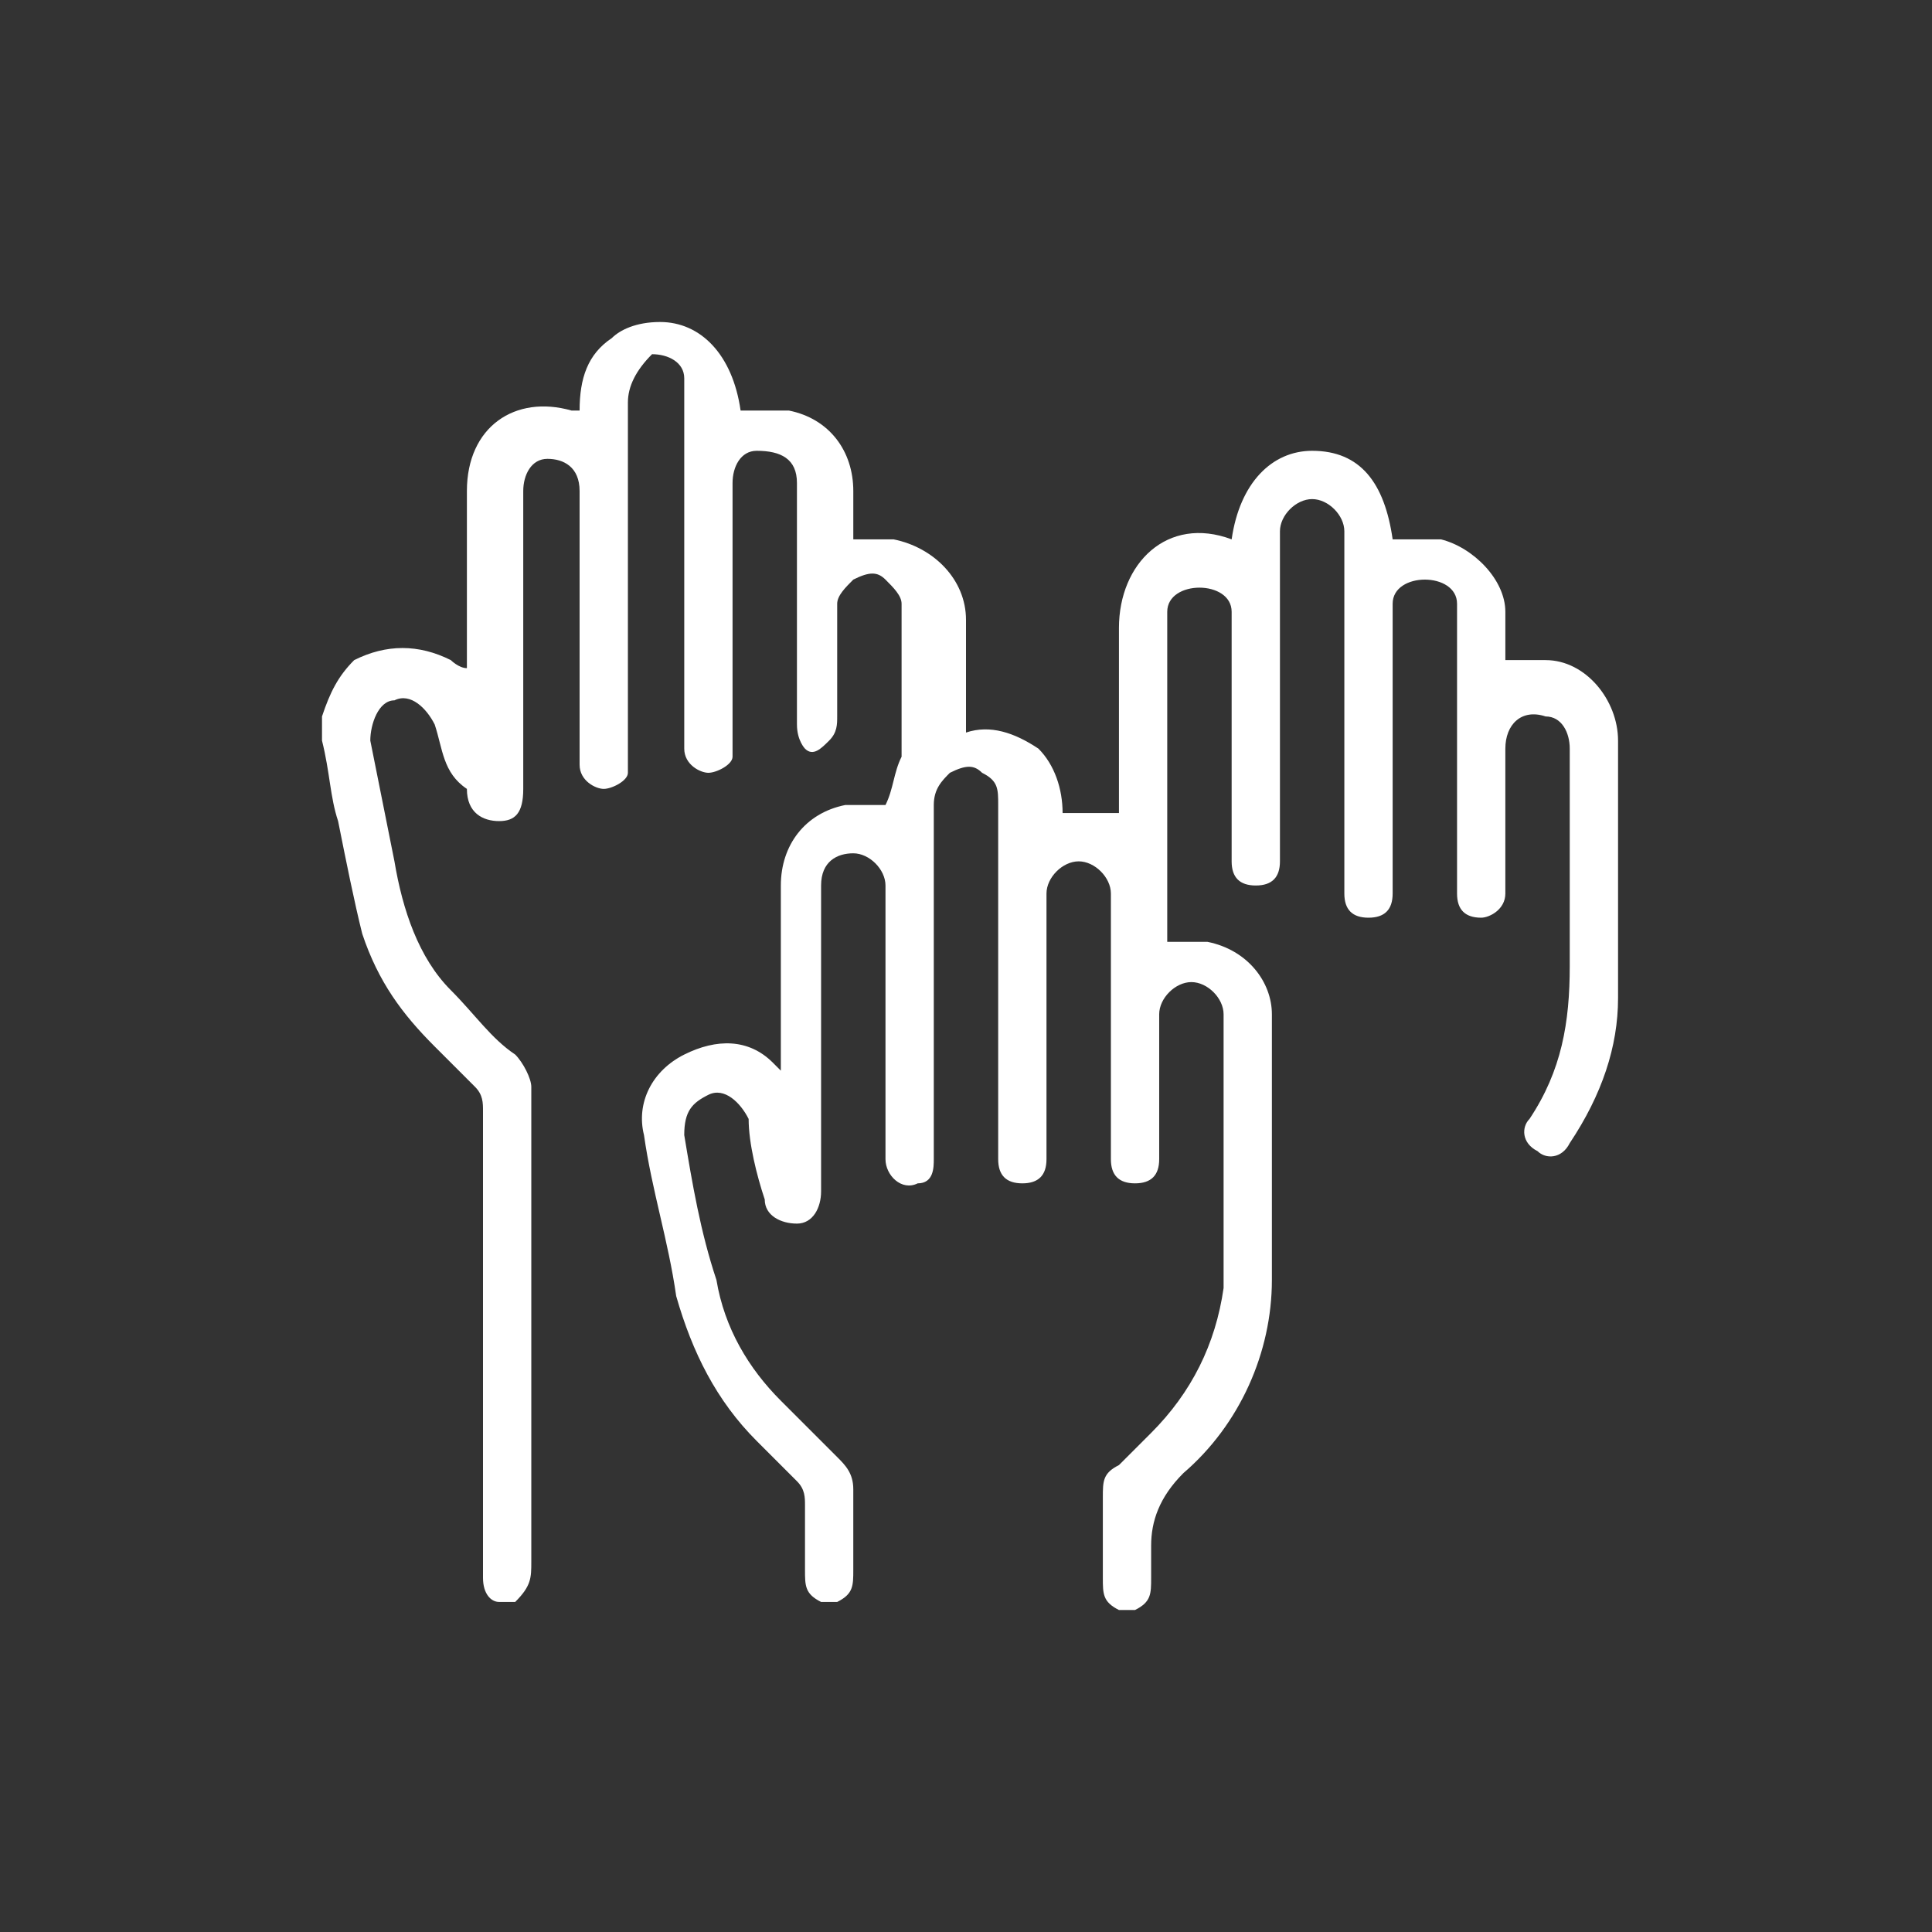<?xml version="1.0" encoding="utf-8"?>
<!-- Generator: Adobe Illustrator 26.2.1, SVG Export Plug-In . SVG Version: 6.00 Build 0)  -->
<svg version="1.1" xmlns="http://www.w3.org/2000/svg" xmlns:xlink="http://www.w3.org/1999/xlink" x="0px" y="0px"
	 viewBox="0 0 24 24" style="enable-background:new 0 0 24 24;" xml:space="preserve">
<rect x="0" y="0" width="24" height="24" fill="#333333" stroke="none"/>
<style type="text/css">
	.st0{fill:#FFFFFF;}
</style>
<g id="Translation_Services">
</g>
<g id="Training__x26__workshop">
</g>
<g id="Trademark_registration">
</g>
<g id="Tax_advice_00000014592934302657494160000015078610344851385266_">
</g>
<g id="supply_chain_management">
</g>
<g id="strategic_advice">
</g>
<g id="Social_media_account_set-up">
</g>
<g id="representation">
</g>
<g id="regulatory_affairs">
</g>
<g id="Quality_control">
</g>
<g id="Quality_assurance">
</g>
<g id="Prospection_visits_to_China">
</g>
<g id="Partner_selection">
</g>
<g id="Participation_to_exhibitions">
	<g id="ggBVQU_00000013899801291680365680000003202584307380383127_">
		<g>
			<path class="st0" d="M4,8.9c0.1-0.3,0.2-0.5,0.4-0.7C4.8,8,5.2,8,5.6,8.2c0,0,0.1,0.1,0.2,0.1c0-0.1,0-0.1,0-0.2c0-0.7,0-1.4,0-2
				c0-0.8,0.6-1.2,1.3-1c0,0,0,0,0.1,0c0-0.4,0.1-0.7,0.4-0.9C7.7,4.1,7.9,4,8.2,4c0.5,0,0.9,0.4,1,1.1c0.2,0,0.4,0,0.6,0
				c0.5,0.1,0.8,0.5,0.8,1c0,0.2,0,0.4,0,0.6c0.2,0,0.3,0,0.5,0c0.5,0.1,0.9,0.5,0.9,1c0,0.4,0,0.8,0,1.2c0,0.1,0,0.1,0,0.2
				c0.3-0.1,0.6,0,0.9,0.2c0.2,0.2,0.3,0.5,0.3,0.8c0.2,0,0.5,0,0.7,0c0,0,0-0.1,0-0.1c0-0.7,0-1.5,0-2.2c0-0.8,0.6-1.4,1.4-1.1
				c0.1-0.7,0.5-1.1,1-1.1c0.6,0,0.9,0.4,1,1.1c0.2,0,0.4,0,0.6,0c0.4,0.1,0.8,0.5,0.8,0.9c0,0.2,0,0.4,0,0.6c0.2,0,0.3,0,0.5,0
				c0.5,0,0.9,0.5,0.9,1c0,1.1,0,2.2,0,3.2c0,0.6-0.2,1.2-0.6,1.8c-0.1,0.2-0.3,0.2-0.4,0.1c-0.2-0.1-0.2-0.3-0.1-0.4
				c0.4-0.6,0.5-1.2,0.5-1.9c0-0.9,0-1.8,0-2.7c0-0.2-0.1-0.4-0.3-0.4c-0.3-0.1-0.5,0.1-0.5,0.4c0,0.6,0,1.1,0,1.7c0,0,0,0.1,0,0.1
				c0,0.2-0.2,0.3-0.3,0.3c-0.2,0-0.3-0.1-0.3-0.3c0-0.1,0-0.1,0-0.2c0-1.1,0-2.1,0-3.2c0-0.1,0-0.1,0-0.2c0-0.2-0.2-0.3-0.4-0.3
				c-0.2,0-0.4,0.1-0.4,0.3c0,0.1,0,0.1,0,0.2c0,1.1,0,2.1,0,3.2c0,0.1,0,0.1,0,0.2c0,0.2-0.1,0.3-0.3,0.3c-0.2,0-0.3-0.1-0.3-0.3
				c0-0.1,0-0.1,0-0.2c0-1.4,0-2.8,0-4.2c0,0,0-0.1,0-0.1c0-0.2-0.2-0.4-0.4-0.4c-0.2,0-0.4,0.2-0.4,0.4c0,0.4,0,0.8,0,1.2
				c0,0.9,0,1.9,0,2.8c0,0,0,0.1,0,0.1c0,0.2-0.1,0.3-0.3,0.3c-0.2,0-0.3-0.1-0.3-0.3c0,0,0-0.1,0-0.1c0-0.9,0-1.9,0-2.8
				c0-0.1,0-0.1,0-0.2c0-0.2-0.2-0.3-0.4-0.3c-0.2,0-0.4,0.1-0.4,0.3c0,0,0,0.1,0,0.1c0,1.3,0,2.6,0,3.9c0,0,0,0.1,0,0.1
				c0.2,0,0.4,0,0.5,0c0.5,0.1,0.8,0.5,0.8,0.9c0,1.1,0,2.2,0,3.3c0,0.9-0.4,1.8-1.1,2.4c-0.3,0.3-0.4,0.6-0.4,0.9
				c0,0.1,0,0.3,0,0.4c0,0.2,0,0.3-0.2,0.4c-0.1,0-0.1,0-0.2,0c-0.2-0.1-0.2-0.2-0.2-0.4c0-0.3,0-0.7,0-1c0-0.2,0-0.3,0.2-0.4
				c0.1-0.1,0.3-0.3,0.4-0.4c0.5-0.5,0.8-1.1,0.9-1.8c0-0.3,0-0.6,0-0.9c0-0.8,0-1.6,0-2.5c0-0.2-0.2-0.4-0.4-0.4
				c-0.2,0-0.4,0.2-0.4,0.4c0,0.3,0,0.6,0,0.9c0,0.3,0,0.6,0,0.9c0,0.2-0.1,0.3-0.3,0.3c-0.2,0-0.3-0.1-0.3-0.3c0,0,0-0.1,0-0.1
				c0-1.1,0-2.1,0-3.2c0-0.2-0.2-0.4-0.4-0.4c-0.2,0-0.4,0.2-0.4,0.4c0,0,0,0.1,0,0.1c0,1,0,2.1,0,3.1c0,0,0,0.1,0,0.1
				c0,0.2-0.1,0.3-0.3,0.3c-0.2,0-0.3-0.1-0.3-0.3c0-0.6,0-1.2,0-1.8c0-0.9,0-1.7,0-2.6c0-0.2,0-0.3-0.2-0.4c-0.1-0.1-0.2-0.1-0.4,0
				c-0.1,0.1-0.2,0.2-0.2,0.4c0,0.9,0,1.7,0,2.6c0,0.6,0,1.2,0,1.8c0,0.1,0,0.3-0.2,0.3c-0.2,0.1-0.4-0.1-0.4-0.3c0-1,0-1.9,0-2.9
				c0-0.2,0-0.3,0-0.5c0-0.2-0.2-0.4-0.4-0.4c-0.2,0-0.4,0.1-0.4,0.4c0,0,0,0.1,0,0.1c0,0.6,0,1.1,0,1.7c0,0.6,0,1.3,0,1.9
				c0,0,0,0.1,0,0.1c0,0.2-0.1,0.4-0.3,0.4c-0.2,0-0.4-0.1-0.4-0.3c-0.1-0.3-0.2-0.7-0.2-1c-0.1-0.2-0.3-0.4-0.5-0.3
				c-0.2,0.1-0.3,0.2-0.3,0.5c0.1,0.6,0.2,1.2,0.4,1.8c0.1,0.6,0.4,1.1,0.8,1.5c0.2,0.2,0.5,0.5,0.7,0.7c0.1,0.1,0.2,0.2,0.2,0.4
				c0,0.3,0,0.7,0,1c0,0.2,0,0.3-0.2,0.4c-0.1,0-0.1,0-0.2,0c-0.2-0.1-0.2-0.2-0.2-0.4c0-0.3,0-0.6,0-0.8c0-0.1,0-0.2-0.1-0.3
				c-0.2-0.2-0.3-0.3-0.5-0.5c-0.5-0.5-0.8-1.1-1-1.8c-0.1-0.7-0.3-1.3-0.4-2c-0.1-0.4,0.1-0.8,0.5-1c0.4-0.2,0.8-0.2,1.1,0.1
				c0,0,0.1,0.1,0.1,0.1c0-0.1,0-0.1,0-0.2c0-0.7,0-1.4,0-2.1c0-0.5,0.3-0.9,0.8-1c0.2,0,0.4,0,0.5,0c0.1-0.2,0.1-0.4,0.2-0.6
				c0,0,0,0,0-0.1c0-0.6,0-1.2,0-1.8c0-0.1-0.1-0.2-0.2-0.3c-0.1-0.1-0.2-0.1-0.4,0c-0.1,0.1-0.2,0.2-0.2,0.3c0,0.5,0,0.9,0,1.4
				c0,0.1,0,0.2-0.1,0.3c-0.1,0.1-0.2,0.2-0.3,0.1C10,9.3,9.9,9.2,9.9,9c0-0.7,0-1.4,0-2.2c0-0.3,0-0.5,0-0.8c0-0.3-0.2-0.4-0.5-0.4
				c-0.2,0-0.3,0.2-0.3,0.4c0,1.1,0,2.2,0,3.2c0,0.1,0,0.1,0,0.2c0,0.1-0.2,0.2-0.3,0.2c-0.1,0-0.3-0.1-0.3-0.3c0-0.1,0-0.1,0-0.2
				c0-1.4,0-2.8,0-4.2c0-0.1,0-0.2,0-0.2c0-0.2-0.2-0.3-0.4-0.3C7.9,4.6,7.8,4.8,7.8,5c0,0.1,0,0.1,0,0.2c0,1.4,0,2.8,0,4.2
				c0,0.1,0,0.2,0,0.2c0,0.1-0.2,0.2-0.3,0.2c-0.1,0-0.3-0.1-0.3-0.3c0-0.1,0-0.1,0-0.2c0-0.8,0-1.6,0-2.3c0-0.3,0-0.6,0-0.9
				c0-0.3-0.2-0.4-0.4-0.4c-0.2,0-0.3,0.2-0.3,0.4c0,1.2,0,2.5,0,3.7c0,0.3-0.1,0.4-0.3,0.4c-0.2,0-0.4-0.1-0.4-0.4
				C5.5,9.6,5.5,9.3,5.4,9C5.3,8.8,5.1,8.6,4.9,8.7c-0.2,0-0.3,0.3-0.3,0.5c0.1,0.5,0.2,1,0.3,1.5c0.1,0.6,0.3,1.2,0.7,1.6
				c0.3,0.3,0.5,0.6,0.8,0.8c0.1,0.1,0.2,0.3,0.2,0.4c0,2,0,3.9,0,5.9c0,0.2,0,0.3-0.2,0.5c-0.1,0-0.1,0-0.2,0
				C6.1,19.9,6,19.8,6,19.6c0-1.9,0-3.9,0-5.8c0-0.1,0-0.2-0.1-0.3c-0.2-0.2-0.4-0.4-0.5-0.5c-0.4-0.4-0.7-0.8-0.9-1.4
				c-0.1-0.4-0.2-0.9-0.3-1.4C4.1,9.9,4.1,9.6,4,9.2C4,9.1,4,9,4,8.9z"/>
		</g>
	</g>
</g>
<g id="mergers__x26__acquisitions">
</g>
<g id="Market_research">
</g>
<g id="Market_entry_advice">
</g>
<g id="Logistics_assistant">
</g>
<g id="Liaison__x26__communication">
</g>
<g id="Legal_Adivce">
</g>
<g id="Interim_management">
</g>
<g id="HR_outsourcing">
</g>
<g id="HR_Advice">
</g>
<g id="Feasibility_studies">
</g>
<g id="Ecommerce_advice">
</g>
<g id="Crisis_management_and_problem_solving">
</g>
<g id="Copywriting">
</g>
<g id="Contract_negotiation">
</g>
<g id="Content_management">
</g>
<g id="Competive_analysis">
</g>
<g id="Company_registration">
</g>
<g id="Change_management">
</g>
<g id="Business_Development">
</g>
<g id="Background_screening">
</g>
<g id="Audits_and_due_diligence">
</g>
<g id="Accounting">
</g>
</svg>
